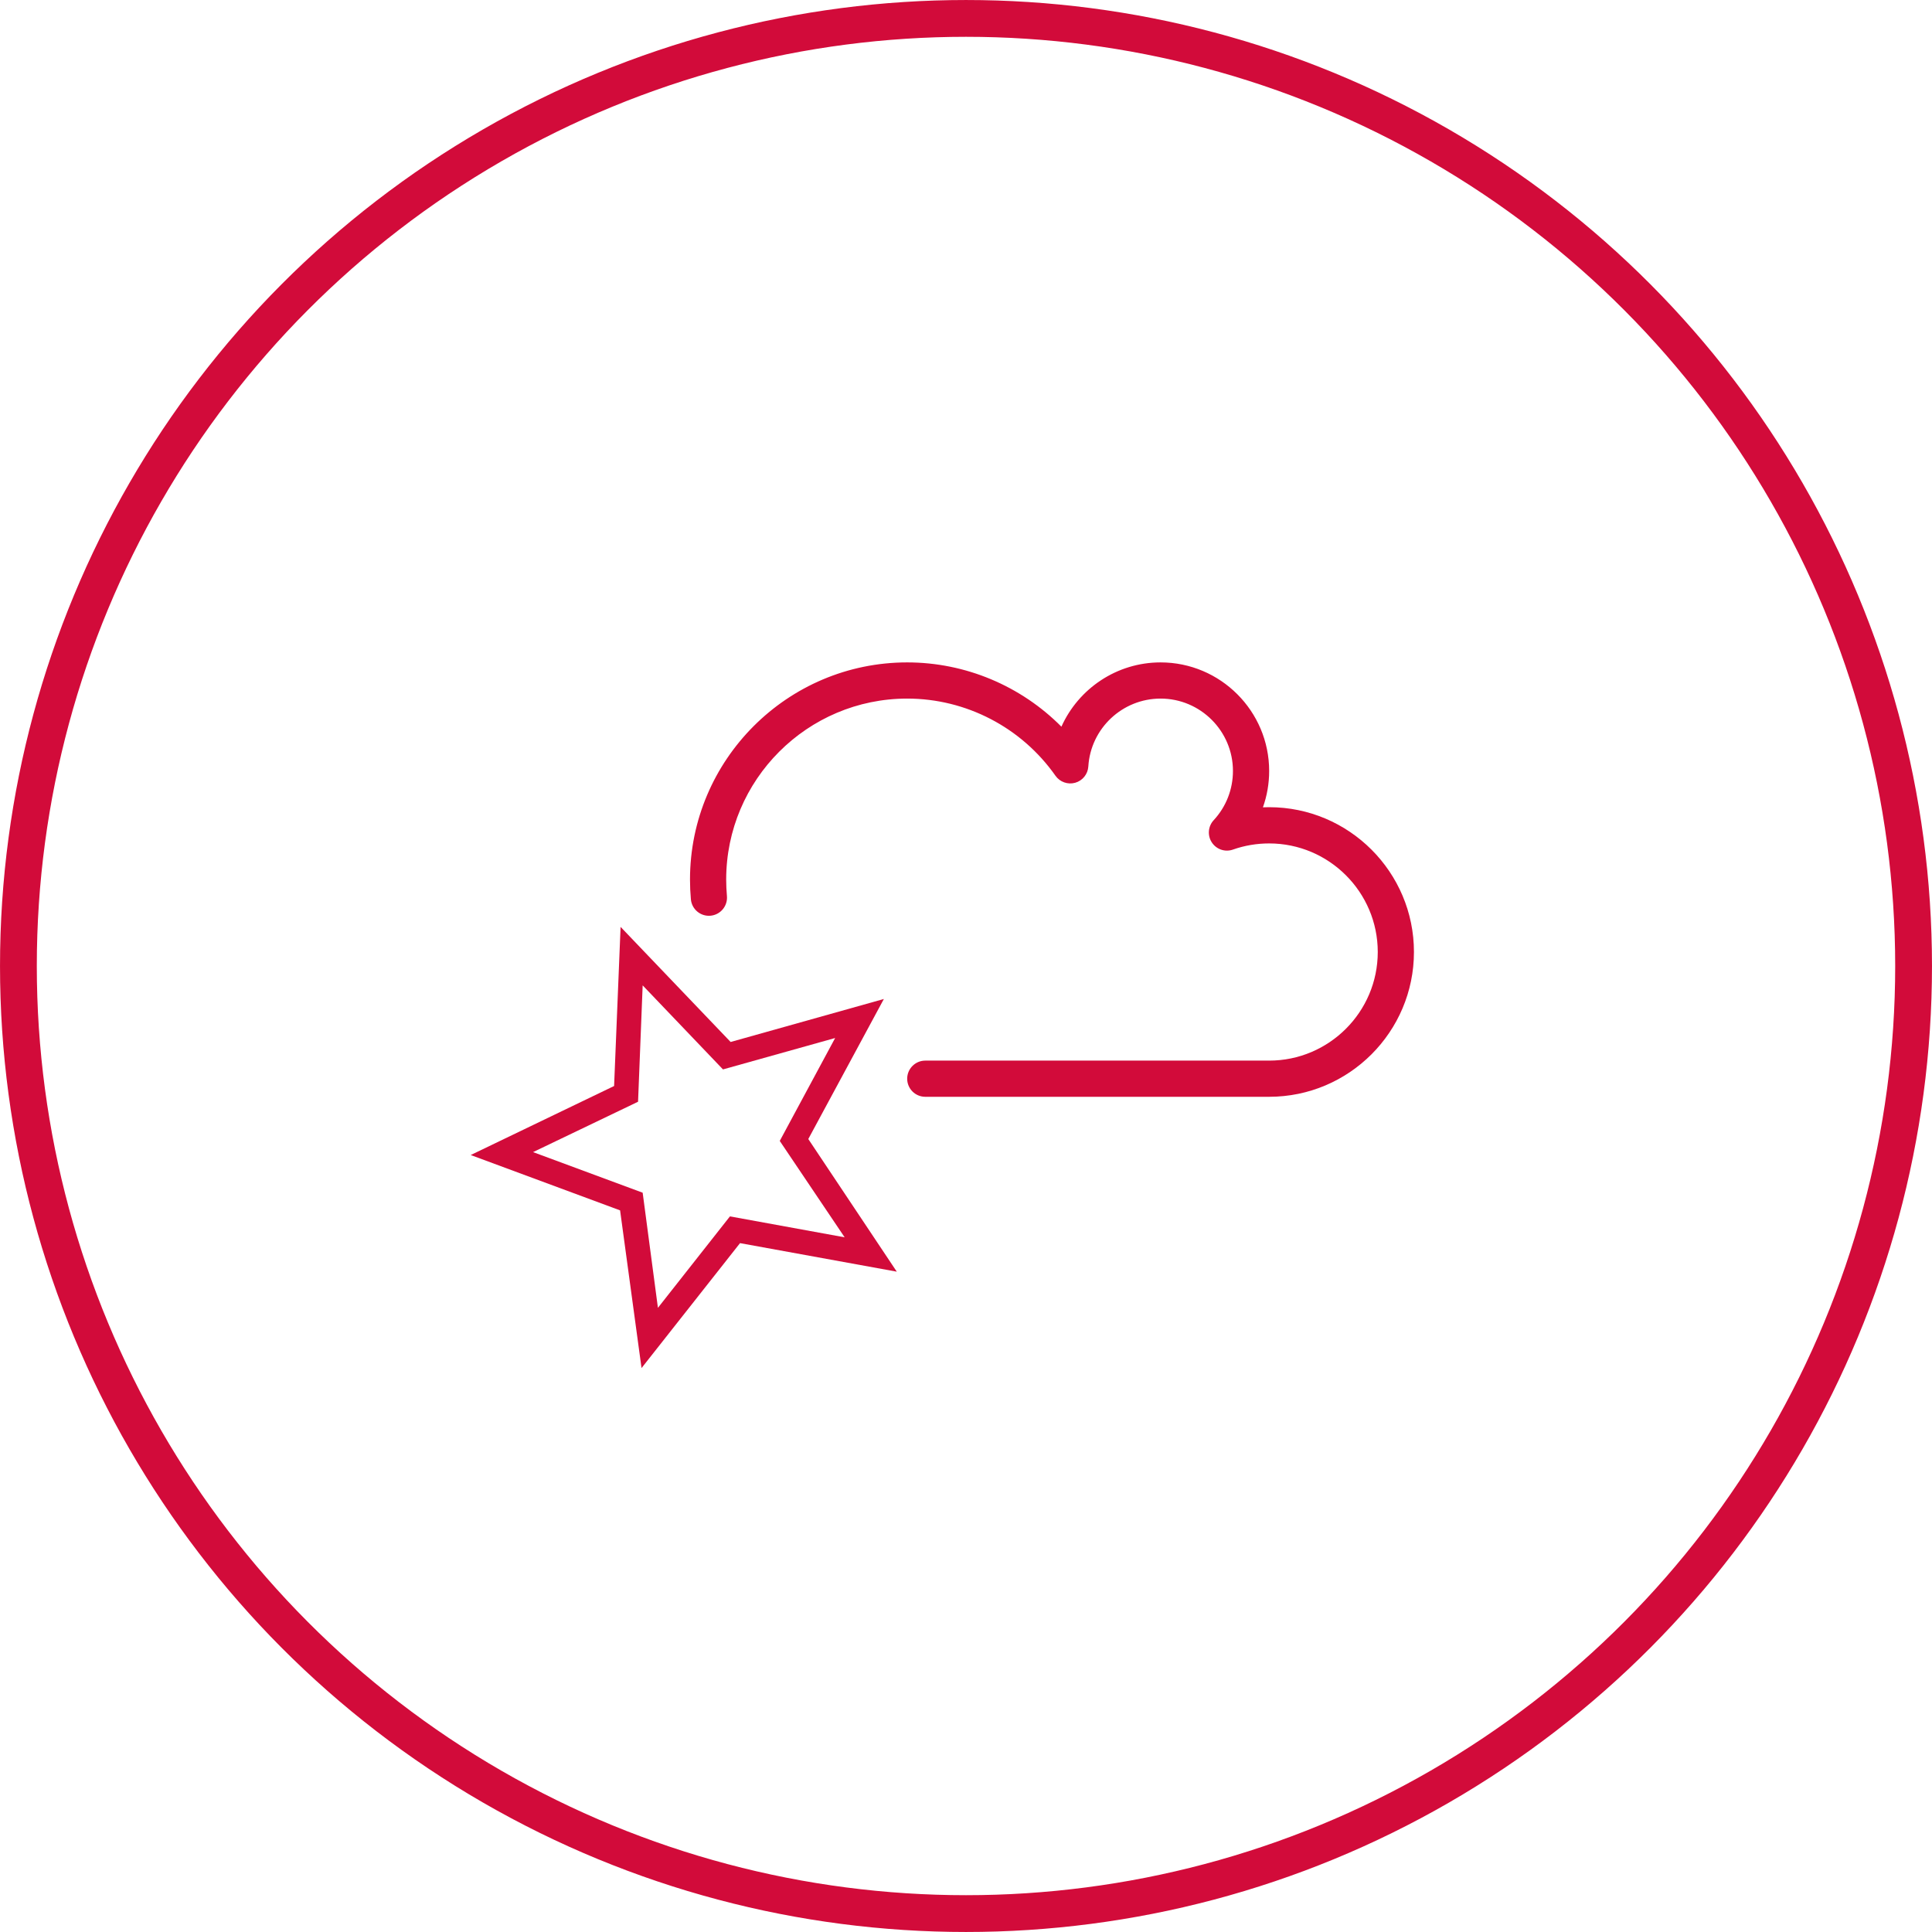 <svg width="70" height="70" viewBox="0 0 70 70" fill="none" xmlns="http://www.w3.org/2000/svg">
<circle cx="35" cy="35" r="34.333" stroke="#D20B3A" stroke-width="1.333"/>
<path d="M26.195 38.747L23.285 35.702L23.118 39.918L19.314 41.743L23.285 43.214L23.838 47.385L26.447 44.072L30.603 44.83L28.252 41.338L30.259 37.609L26.195 38.747ZM32.492 46.075L26.813 45.041L23.244 49.568L22.467 43.854L17.055 41.849L22.25 39.348L22.485 33.583L26.472 37.753L32.024 36.195L29.286 41.269L32.492 46.075Z" fill="#D20B3A"/>
<path d="M45.984 39.739H33.525C33.163 39.739 32.869 39.446 32.869 39.084C32.869 38.722 33.163 38.428 33.525 38.428H45.984C48.153 38.428 49.919 36.663 49.919 34.493C49.919 32.324 48.153 30.559 45.984 30.559C45.534 30.559 45.092 30.634 44.672 30.782C44.388 30.883 44.072 30.775 43.907 30.523C43.741 30.272 43.769 29.939 43.974 29.717C44.425 29.23 44.672 28.598 44.672 27.934C44.672 26.488 43.496 25.311 42.05 25.311C40.666 25.311 39.517 26.391 39.432 27.771C39.415 28.049 39.223 28.286 38.956 28.361C38.688 28.436 38.401 28.334 38.241 28.106C37.012 26.357 35.004 25.311 32.869 25.311C29.253 25.311 26.311 28.253 26.311 31.869C26.311 32.068 26.321 32.269 26.338 32.466C26.37 32.826 26.104 33.145 25.744 33.178C25.383 33.211 25.064 32.944 25.032 32.584C25.011 32.348 25 32.108 25 31.869C25 27.531 28.531 24 32.869 24C34.982 24 36.991 24.852 38.457 26.329C39.075 24.952 40.46 24 42.05 24C44.219 24 45.984 25.765 45.984 27.934C45.984 28.388 45.907 28.833 45.758 29.251C45.833 29.249 45.909 29.246 45.984 29.246C48.877 29.246 51.23 31.599 51.23 34.492C51.23 37.385 48.877 39.739 45.984 39.739Z" fill="#D20B3A"/>
</svg>
